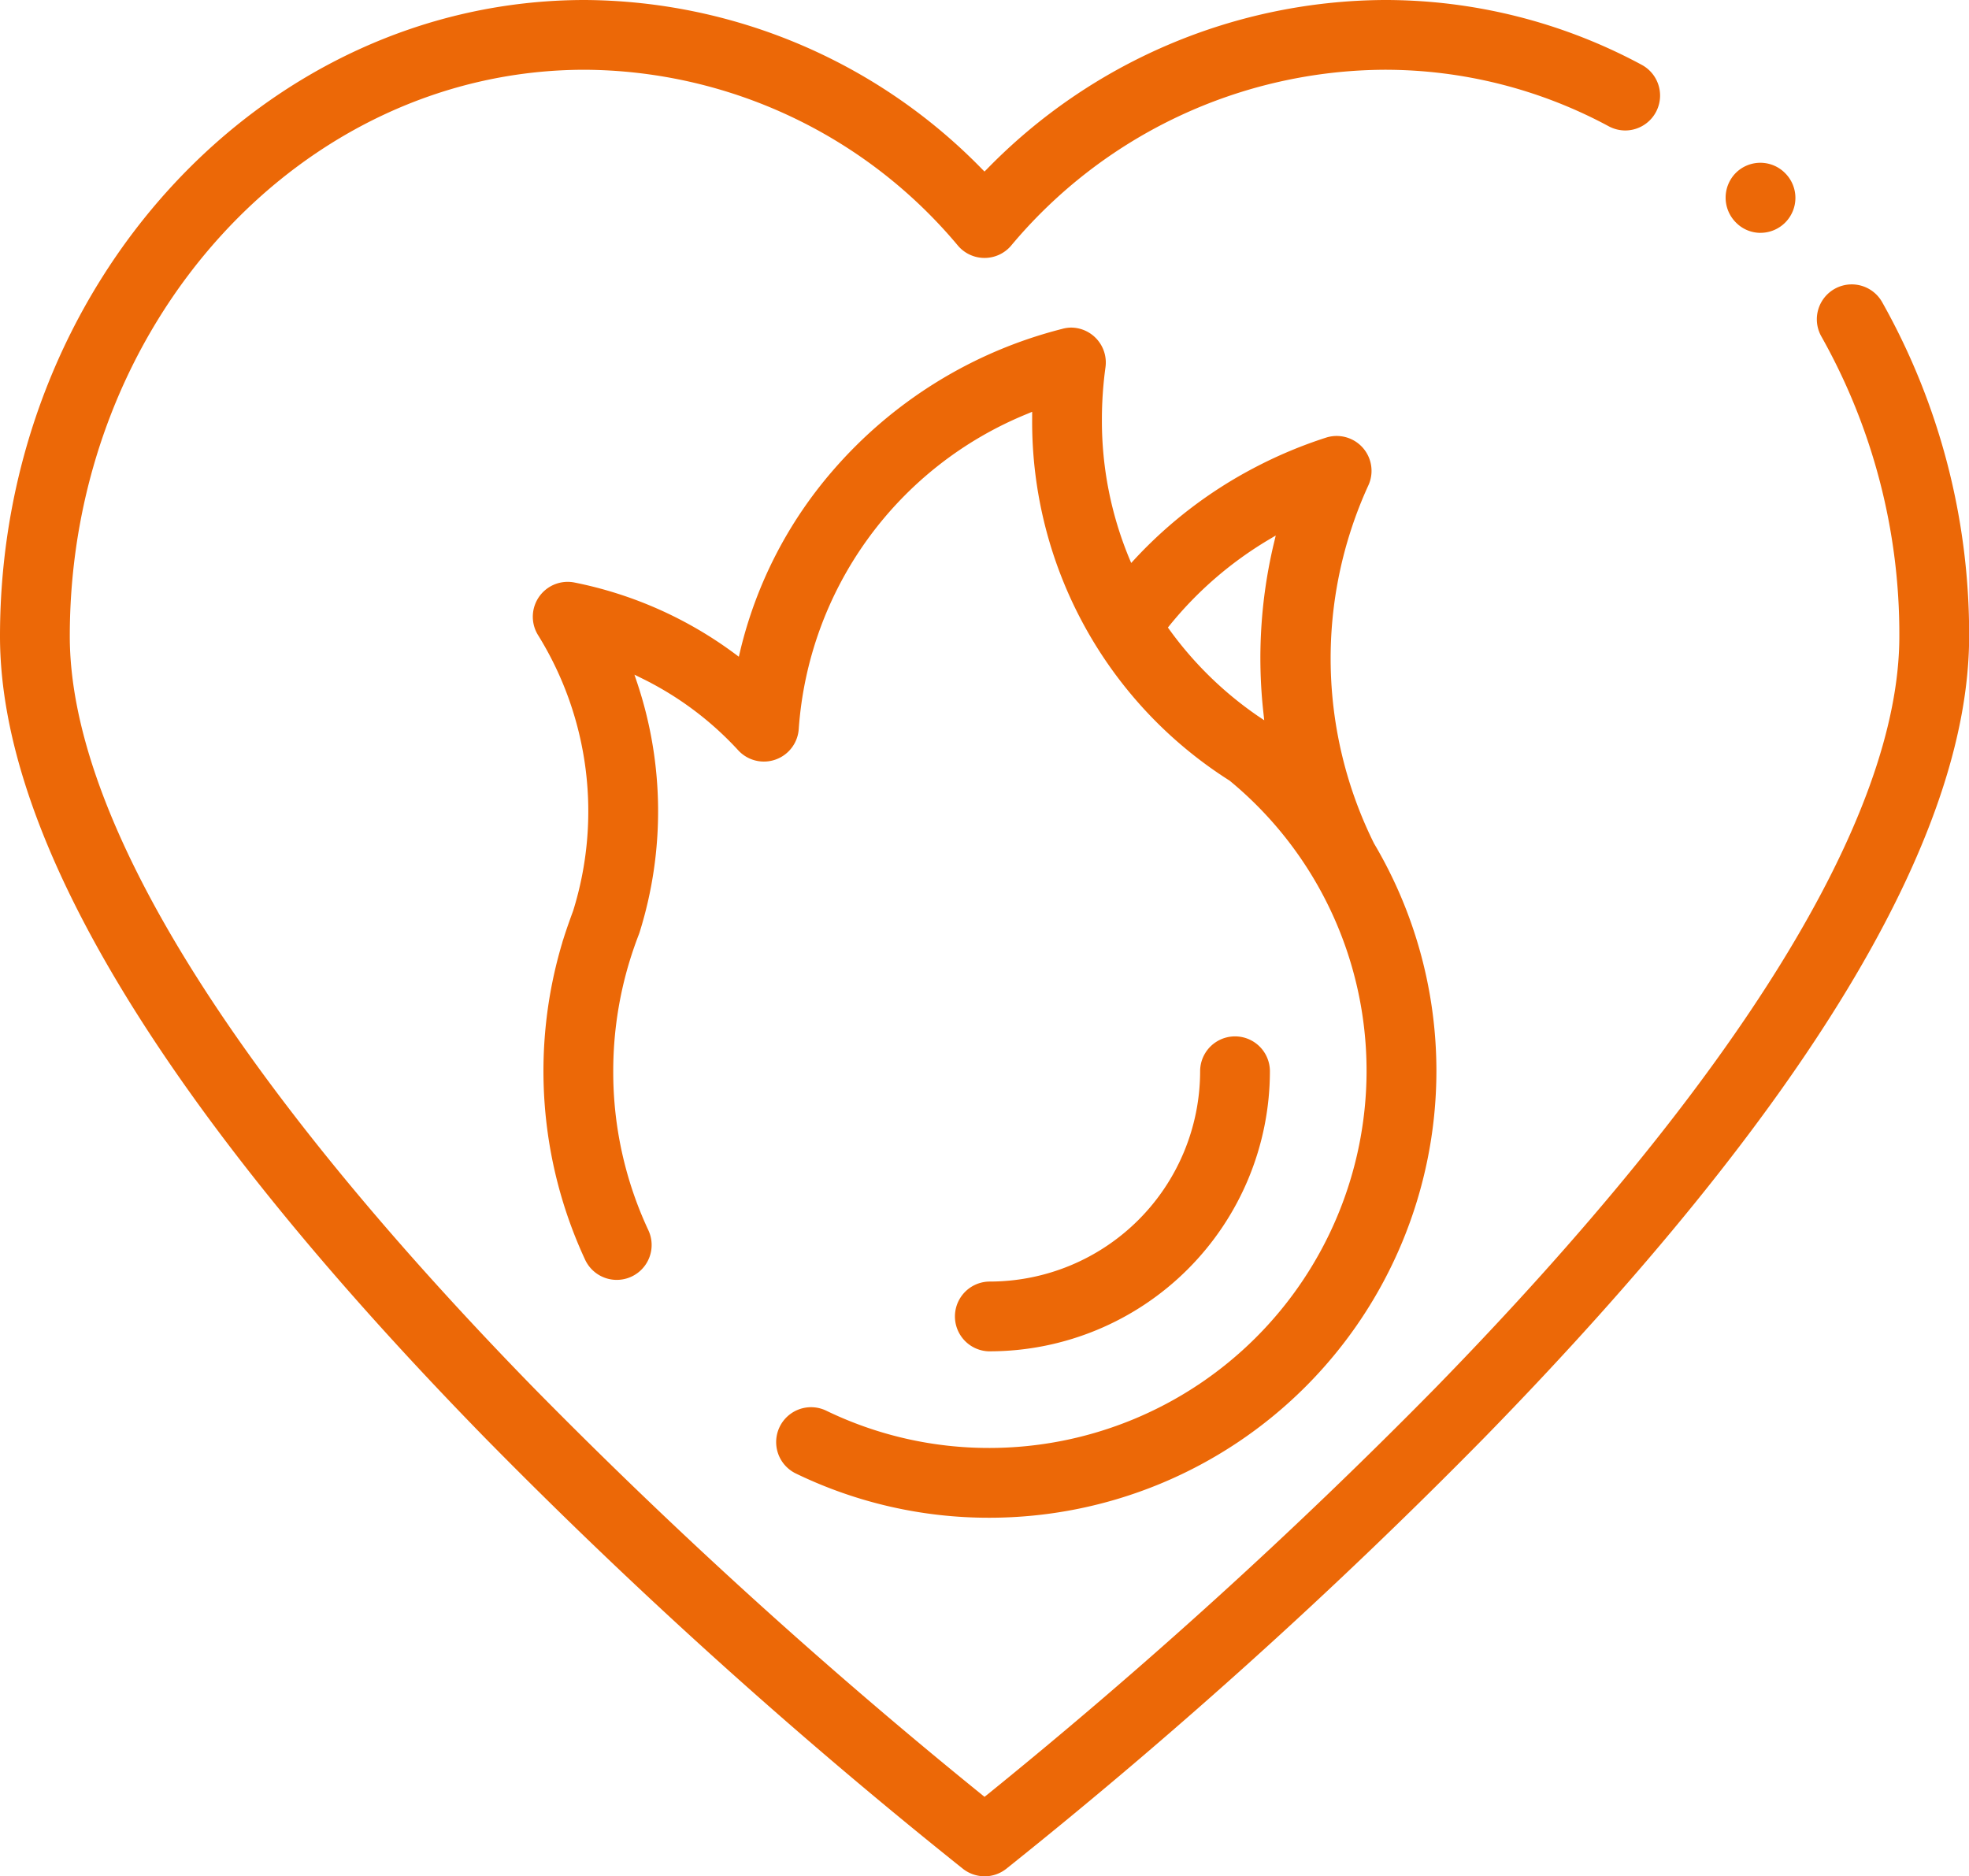 <svg xmlns="http://www.w3.org/2000/svg" xmlns:xlink="http://www.w3.org/1999/xlink" width="61.648" height="58.747" viewBox="0 0 61.648 58.747"><defs><clipPath id="a"><rect width="61.648" height="58.747" fill="#ec6807"/></clipPath></defs><g clip-path="url(#a)"><path d="M30.824,58.747a1.1,1.1,0,0,1-.671-.231A168.137,168.137,0,0,1,15.177,45.012C5.106,34.7,0,26.254,0,19.919,0,8.935,8.216,0,18.314,0A17.5,17.5,0,0,1,30.742,5.289l.082.082.082-.082A17.5,17.5,0,0,1,43.335,0,16.948,16.948,0,0,1,51.4,2.029a1.093,1.093,0,0,1-.515,2.056,1.1,1.1,0,0,1-.513-.129,14.784,14.784,0,0,0-7.034-1.772A15.335,15.335,0,0,0,31.65,7.7,1.093,1.093,0,0,1,30,7.7,15.336,15.336,0,0,0,18.314,2.184C9.42,2.184,2.185,10.14,2.185,19.919c0,5.66,5.027,13.8,14.537,23.548A167.967,167.967,0,0,0,30.751,56.2l.073.059L30.9,56.2a167.941,167.941,0,0,0,14.03-12.733c9.51-9.745,14.537-17.888,14.537-23.548a19,19,0,0,0-2.44-9.382,1.092,1.092,0,1,1,1.9-1.08,21.2,21.2,0,0,1,2.725,10.462c0,6.335-5.106,14.778-15.177,25.093A168.137,168.137,0,0,1,31.5,58.517a1.1,1.1,0,0,1-.671.231" transform="translate(0 0)" fill="#ec6807"/><path d="M132.771,14.617a1.078,1.078,0,0,1-.773-.324,1.1,1.1,0,0,1,0-1.557,1.089,1.089,0,0,1,1.539.01,1.094,1.094,0,0,1-.77,1.87" transform="translate(-77.647 -7.326)" fill="#ec6807"/><path d="M54.961,62.264a13.853,13.853,0,0,1-6.073-1.385,1.092,1.092,0,0,1,.951-1.967,11.678,11.678,0,0,0,5.122,1.167A11.817,11.817,0,0,0,66.756,48.331v-.046a11.764,11.764,0,0,0-4.288-9.1,13.3,13.3,0,0,1-6.182-11.325v-.224l-.161.068a11.524,11.524,0,0,0-7.147,9.865,1.093,1.093,0,0,1-1.893.668,10.163,10.163,0,0,0-3-2.246l-.251-.124.089.265a12.681,12.681,0,0,1,.073,7.8c-.008.025-.017.05-.027.076-.105.271-.2.547-.284.82a11.822,11.822,0,0,0-.515,3.453,11.694,11.694,0,0,0,1.1,4.981,1.092,1.092,0,1,1-1.98.924,14.018,14.018,0,0,1-.718-9.92.992.992,0,0,1,.032-.106c.094-.3.2-.6.311-.9a10.463,10.463,0,0,0-1.1-8.633,1.092,1.092,0,0,1,.929-1.666,1.075,1.075,0,0,1,.213.021A12.536,12.536,0,0,1,46.961,35.2l.141.105.041-.172A13.359,13.359,0,0,1,50.025,29.5a14.064,14.064,0,0,1,7.2-4.459A1.079,1.079,0,0,1,57.5,25a1.093,1.093,0,0,1,1.082,1.241,11.977,11.977,0,0,0-.112,1.621,11.238,11.238,0,0,0,.847,4.341l.07.167.123-.133a13.91,13.91,0,0,1,3.72-2.842,14.126,14.126,0,0,1,2.249-.947A1.092,1.092,0,0,1,66.8,29.967a13.026,13.026,0,0,0,.19,11.185,13.983,13.983,0,0,1,1.953,7.083v.051A14,14,0,0,1,54.961,62.264m8.713-30.612a11.663,11.663,0,0,0-3.082,2.67l-.056.069.053.073a11.312,11.312,0,0,0,2.755,2.691l.208.14-.027-.249a15.493,15.493,0,0,1,.323-5.266l.065-.27Z" transform="translate(-23.97 -14.743)" fill="#ec6807"/><path d="M73.957,88.943a1.092,1.092,0,1,1,0-2.185,6.591,6.591,0,0,0,6.584-6.584,1.092,1.092,0,1,1,2.185,0,8.778,8.778,0,0,1-8.768,8.768" transform="translate(-42.966 -46.632)" fill="#ec6807"/></g></svg>